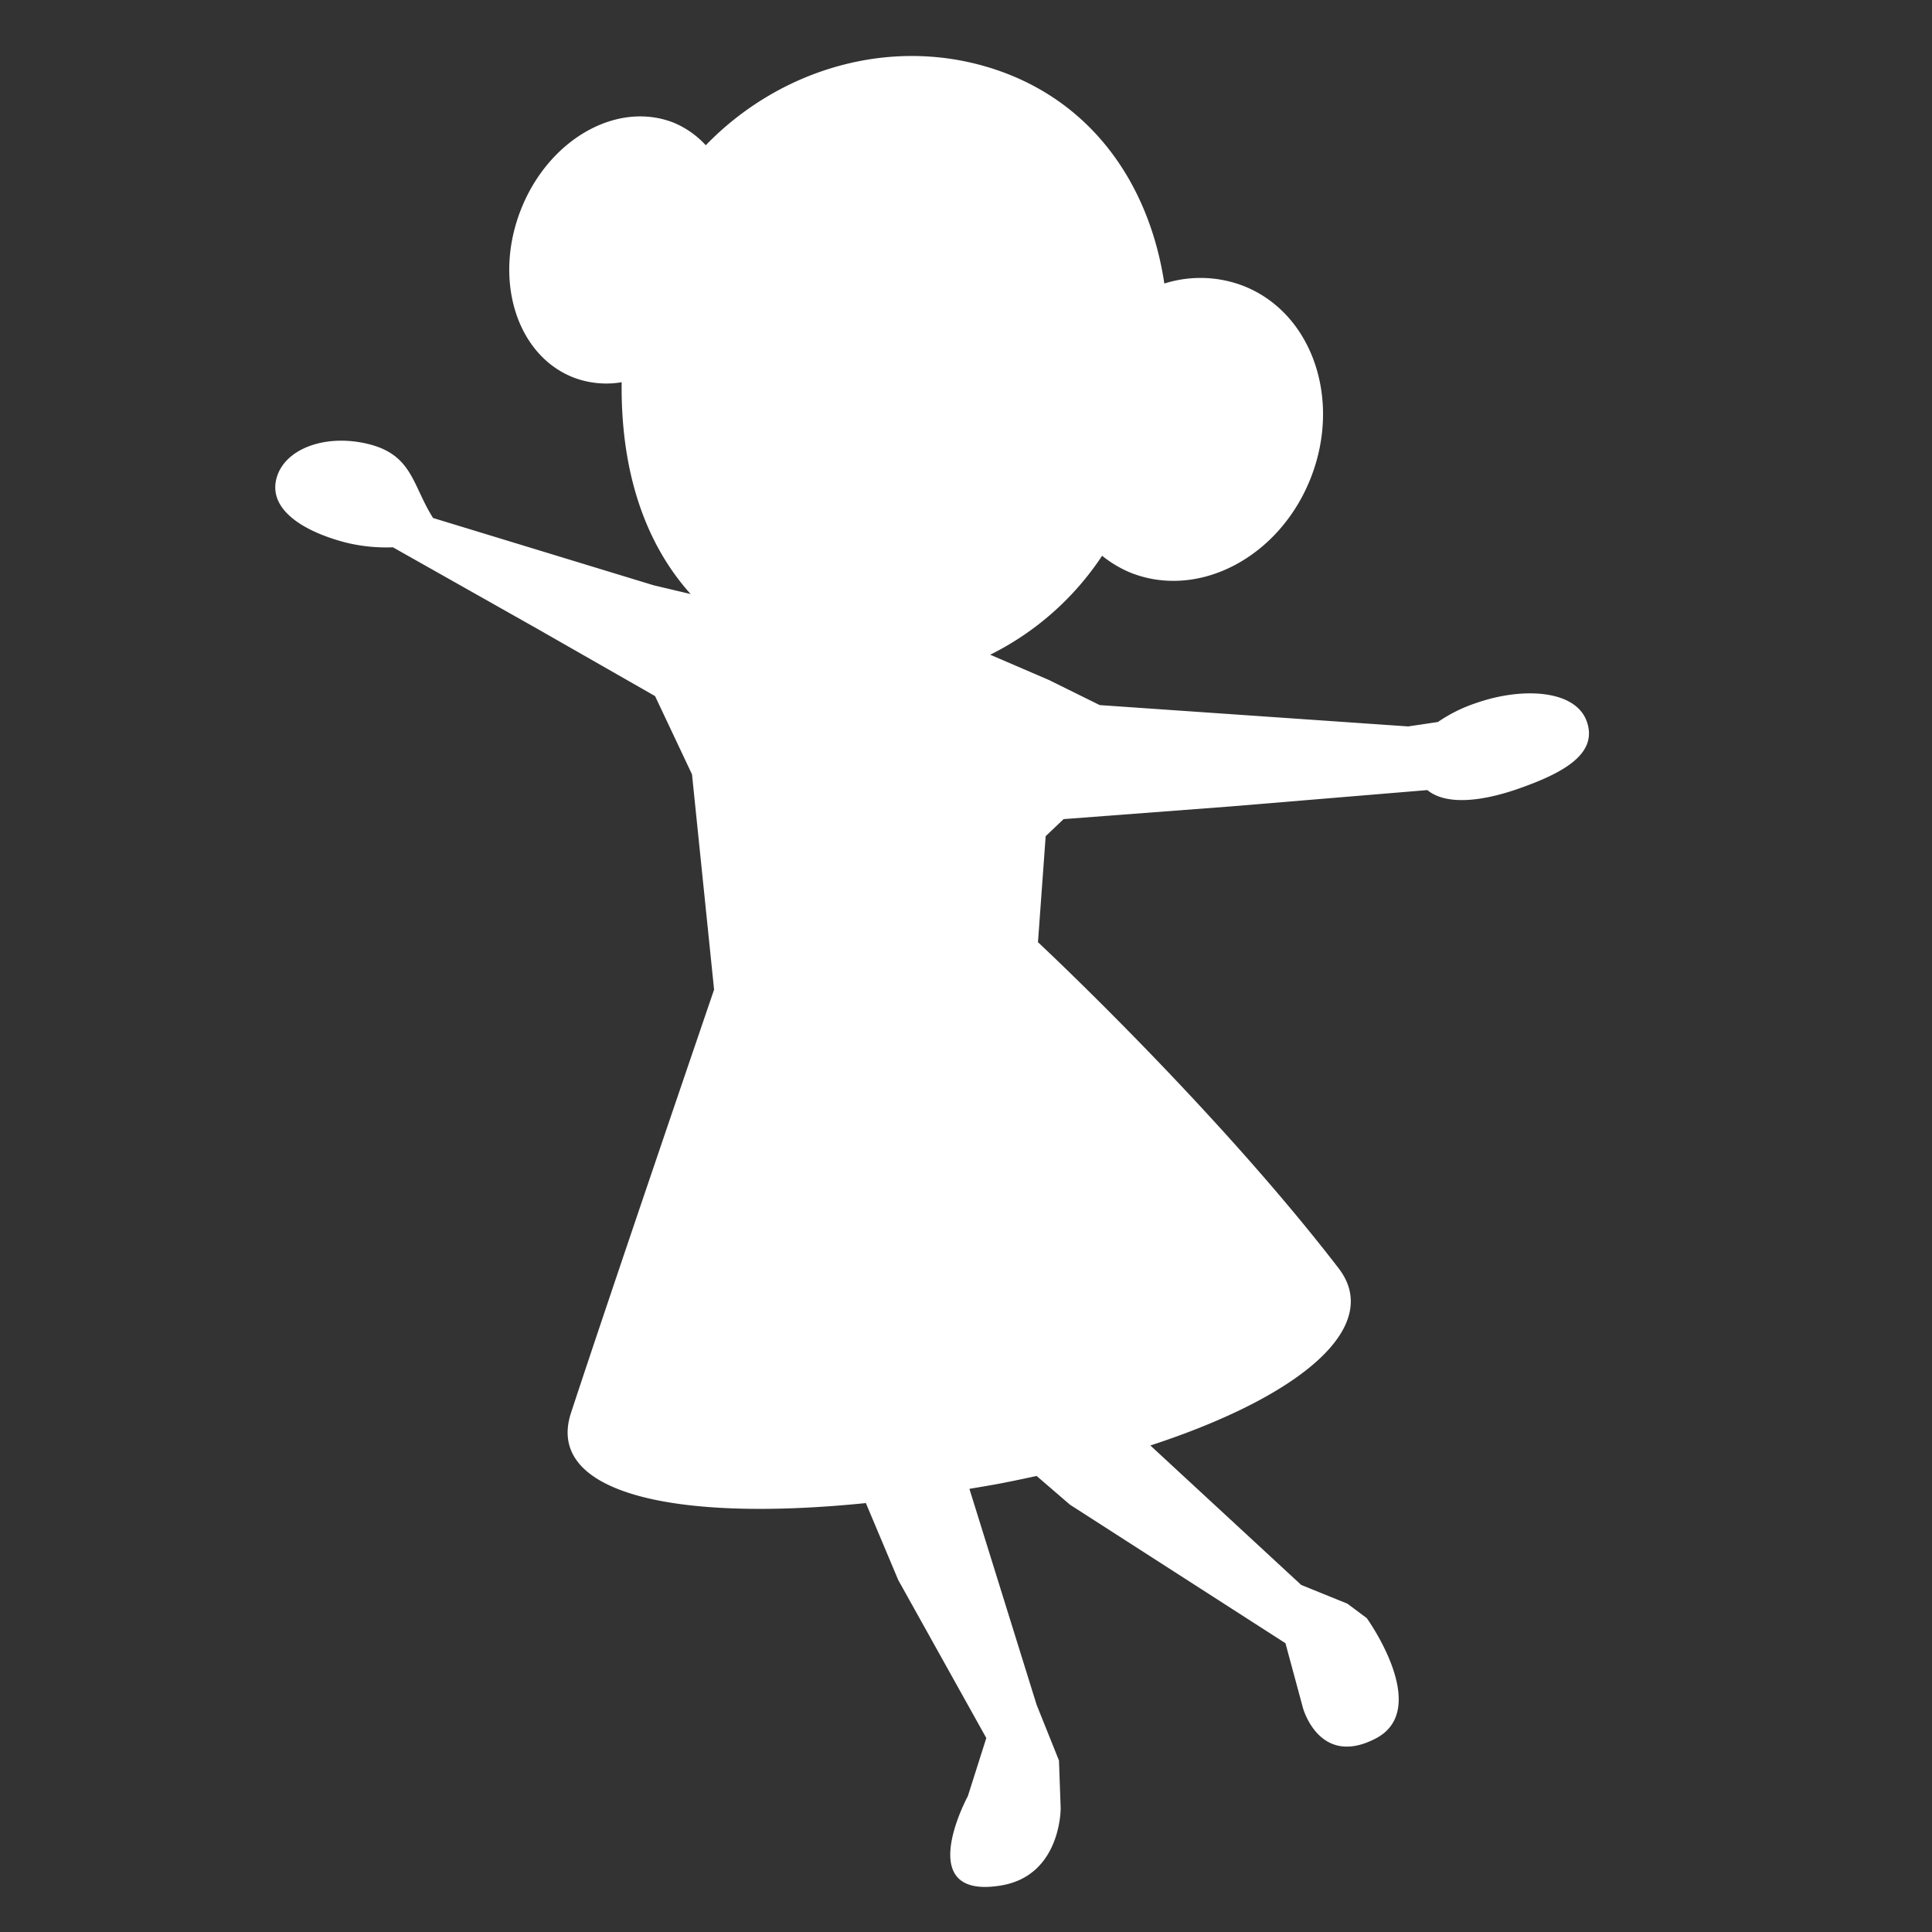 <svg id="Calque_1" data-name="Calque 1" xmlns="http://www.w3.org/2000/svg" width="100mm" height="100mm" viewBox="0 0 283.46 283.46"><rect x="0" y="0" width="283.46" height="283.46" fill="#333333" stroke="none"/><defs><style>.cls-1{fill:#fff;}</style></defs><path class="cls-1" d="M232.82,105.88c-1.63-4.69-9.44-5.1-16.19-2.75a22.11,22.11,0,0,0-5.66,2.8l-4.36.65-45.26-3.13-7.47-3.69-8.6-3.7A42.17,42.17,0,0,0,161.7,81.54a17.1,17.1,0,0,0,4.21,2.5c10,3.94,21.83-2.29,26.4-13.91s.16-24.23-9.85-28.17a17.53,17.53,0,0,0-11.63-.36C168.6,26.78,159.92,14.38,145,9.87s-30.87.5-41.45,11.44A13.39,13.39,0,0,0,98.84,18c-8.33-3.27-18.36,2.44-22.42,12.77s-.61,21.34,7.71,24.61a13.5,13.5,0,0,0,7.08.7c-.15,12.54,3.13,23.3,10.12,31.08l-5.44-1.29L63.54,76c-3-4.72-3-9.16-9.29-10.8s-12.52.55-13.69,5,3.7,7.7,10.09,9.38a24.87,24.87,0,0,0,7,.72l21.26,12,17.2,9.83,5.42,11.48,3.24,31.59s-15.19,44.41-21,62.12c-3.78,11.61,14.79,16.1,43.27,13.21l4.75,11.29L144.71,255,142,263.53s-8.31,15.31,4.9,13.1c8.81-1.48,8.72-11.33,8.72-11.33l-.25-7-3.28-8.18-9.86-31.68c1.44-.24,2.87-.48,4.34-.75,1.89-.36,3.72-.75,5.52-1.14l4.9,4.22,31.61,20.32,2.56,9.47s2.38,8.83,10.68,4.51-1.31-17.66-1.31-17.66l-2.84-2.12-6.78-2.75-22.13-20.46c22.69-7.42,34.06-17.64,27.62-26-18.26-23.74-44.11-47.84-44.11-47.84l1.13-15.56,2.63-2.5,24.37-1.85,29-2.41c2.71,2.24,7.9,1.7,13.3-.18C229.46,113.39,234.45,110.58,232.82,105.88Z"/></svg>